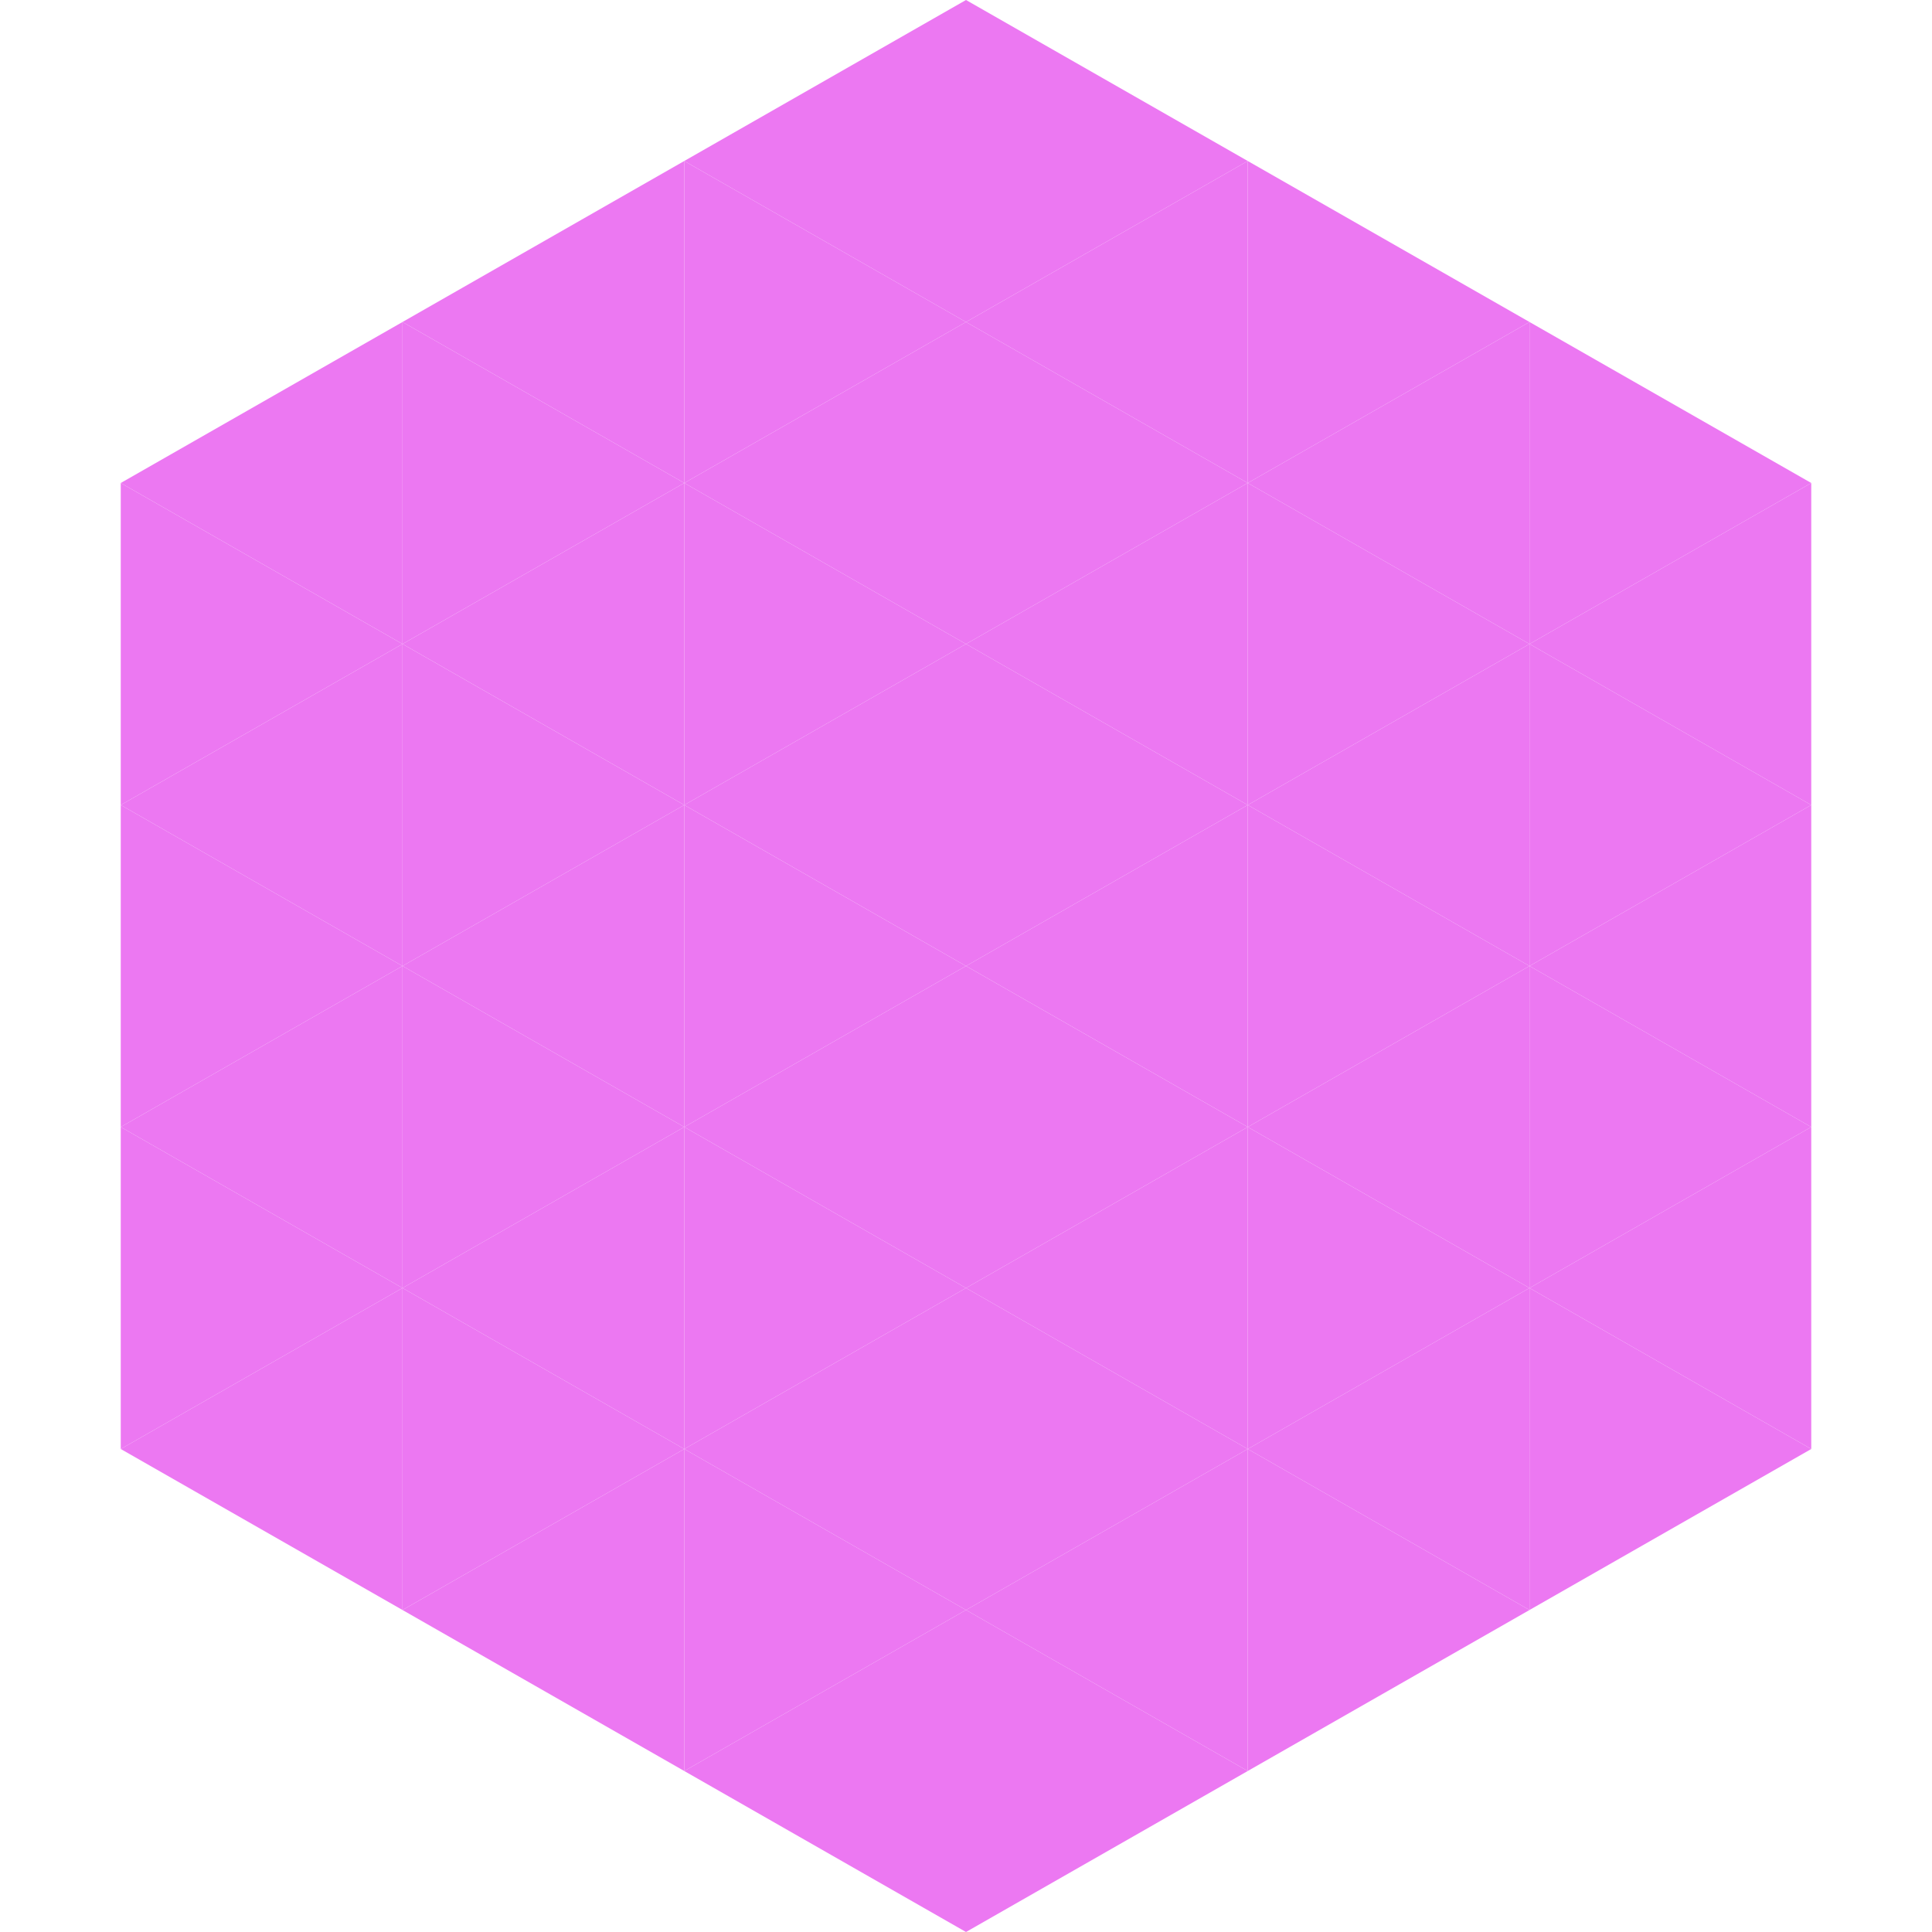 <?xml version="1.0"?>
<!-- Generated by SVGo -->
<svg width="240" height="240"
     xmlns="http://www.w3.org/2000/svg"
     xmlns:xlink="http://www.w3.org/1999/xlink">
<polygon points="50,40 15,60 50,80" style="fill:rgb(236,120,242)" />
<polygon points="190,40 225,60 190,80" style="fill:rgb(236,120,242)" />
<polygon points="15,60 50,80 15,100" style="fill:rgb(236,120,242)" />
<polygon points="225,60 190,80 225,100" style="fill:rgb(236,120,242)" />
<polygon points="50,80 15,100 50,120" style="fill:rgb(236,120,242)" />
<polygon points="190,80 225,100 190,120" style="fill:rgb(236,120,242)" />
<polygon points="15,100 50,120 15,140" style="fill:rgb(236,120,242)" />
<polygon points="225,100 190,120 225,140" style="fill:rgb(236,120,242)" />
<polygon points="50,120 15,140 50,160" style="fill:rgb(236,120,242)" />
<polygon points="190,120 225,140 190,160" style="fill:rgb(236,120,242)" />
<polygon points="15,140 50,160 15,180" style="fill:rgb(236,120,242)" />
<polygon points="225,140 190,160 225,180" style="fill:rgb(236,120,242)" />
<polygon points="50,160 15,180 50,200" style="fill:rgb(236,120,242)" />
<polygon points="190,160 225,180 190,200" style="fill:rgb(236,120,242)" />
<polygon points="15,180 50,200 15,220" style="fill:rgb(255,255,255); fill-opacity:0" />
<polygon points="225,180 190,200 225,220" style="fill:rgb(255,255,255); fill-opacity:0" />
<polygon points="50,0 85,20 50,40" style="fill:rgb(255,255,255); fill-opacity:0" />
<polygon points="190,0 155,20 190,40" style="fill:rgb(255,255,255); fill-opacity:0" />
<polygon points="85,20 50,40 85,60" style="fill:rgb(236,120,242)" />
<polygon points="155,20 190,40 155,60" style="fill:rgb(236,120,242)" />
<polygon points="50,40 85,60 50,80" style="fill:rgb(236,120,242)" />
<polygon points="190,40 155,60 190,80" style="fill:rgb(236,120,242)" />
<polygon points="85,60 50,80 85,100" style="fill:rgb(236,120,242)" />
<polygon points="155,60 190,80 155,100" style="fill:rgb(236,120,242)" />
<polygon points="50,80 85,100 50,120" style="fill:rgb(236,120,242)" />
<polygon points="190,80 155,100 190,120" style="fill:rgb(236,120,242)" />
<polygon points="85,100 50,120 85,140" style="fill:rgb(236,120,242)" />
<polygon points="155,100 190,120 155,140" style="fill:rgb(236,120,242)" />
<polygon points="50,120 85,140 50,160" style="fill:rgb(236,120,242)" />
<polygon points="190,120 155,140 190,160" style="fill:rgb(236,120,242)" />
<polygon points="85,140 50,160 85,180" style="fill:rgb(236,120,242)" />
<polygon points="155,140 190,160 155,180" style="fill:rgb(236,120,242)" />
<polygon points="50,160 85,180 50,200" style="fill:rgb(236,120,242)" />
<polygon points="190,160 155,180 190,200" style="fill:rgb(236,120,242)" />
<polygon points="85,180 50,200 85,220" style="fill:rgb(236,120,242)" />
<polygon points="155,180 190,200 155,220" style="fill:rgb(236,120,242)" />
<polygon points="120,0 85,20 120,40" style="fill:rgb(236,120,242)" />
<polygon points="120,0 155,20 120,40" style="fill:rgb(236,120,242)" />
<polygon points="85,20 120,40 85,60" style="fill:rgb(236,120,242)" />
<polygon points="155,20 120,40 155,60" style="fill:rgb(236,120,242)" />
<polygon points="120,40 85,60 120,80" style="fill:rgb(236,120,242)" />
<polygon points="120,40 155,60 120,80" style="fill:rgb(236,120,242)" />
<polygon points="85,60 120,80 85,100" style="fill:rgb(236,120,242)" />
<polygon points="155,60 120,80 155,100" style="fill:rgb(236,120,242)" />
<polygon points="120,80 85,100 120,120" style="fill:rgb(236,120,242)" />
<polygon points="120,80 155,100 120,120" style="fill:rgb(236,120,242)" />
<polygon points="85,100 120,120 85,140" style="fill:rgb(236,120,242)" />
<polygon points="155,100 120,120 155,140" style="fill:rgb(236,120,242)" />
<polygon points="120,120 85,140 120,160" style="fill:rgb(236,120,242)" />
<polygon points="120,120 155,140 120,160" style="fill:rgb(236,120,242)" />
<polygon points="85,140 120,160 85,180" style="fill:rgb(236,120,242)" />
<polygon points="155,140 120,160 155,180" style="fill:rgb(236,120,242)" />
<polygon points="120,160 85,180 120,200" style="fill:rgb(236,120,242)" />
<polygon points="120,160 155,180 120,200" style="fill:rgb(236,120,242)" />
<polygon points="85,180 120,200 85,220" style="fill:rgb(236,120,242)" />
<polygon points="155,180 120,200 155,220" style="fill:rgb(236,120,242)" />
<polygon points="120,200 85,220 120,240" style="fill:rgb(236,120,242)" />
<polygon points="120,200 155,220 120,240" style="fill:rgb(236,120,242)" />
<polygon points="85,220 120,240 85,260" style="fill:rgb(255,255,255); fill-opacity:0" />
<polygon points="155,220 120,240 155,260" style="fill:rgb(255,255,255); fill-opacity:0" />
</svg>
